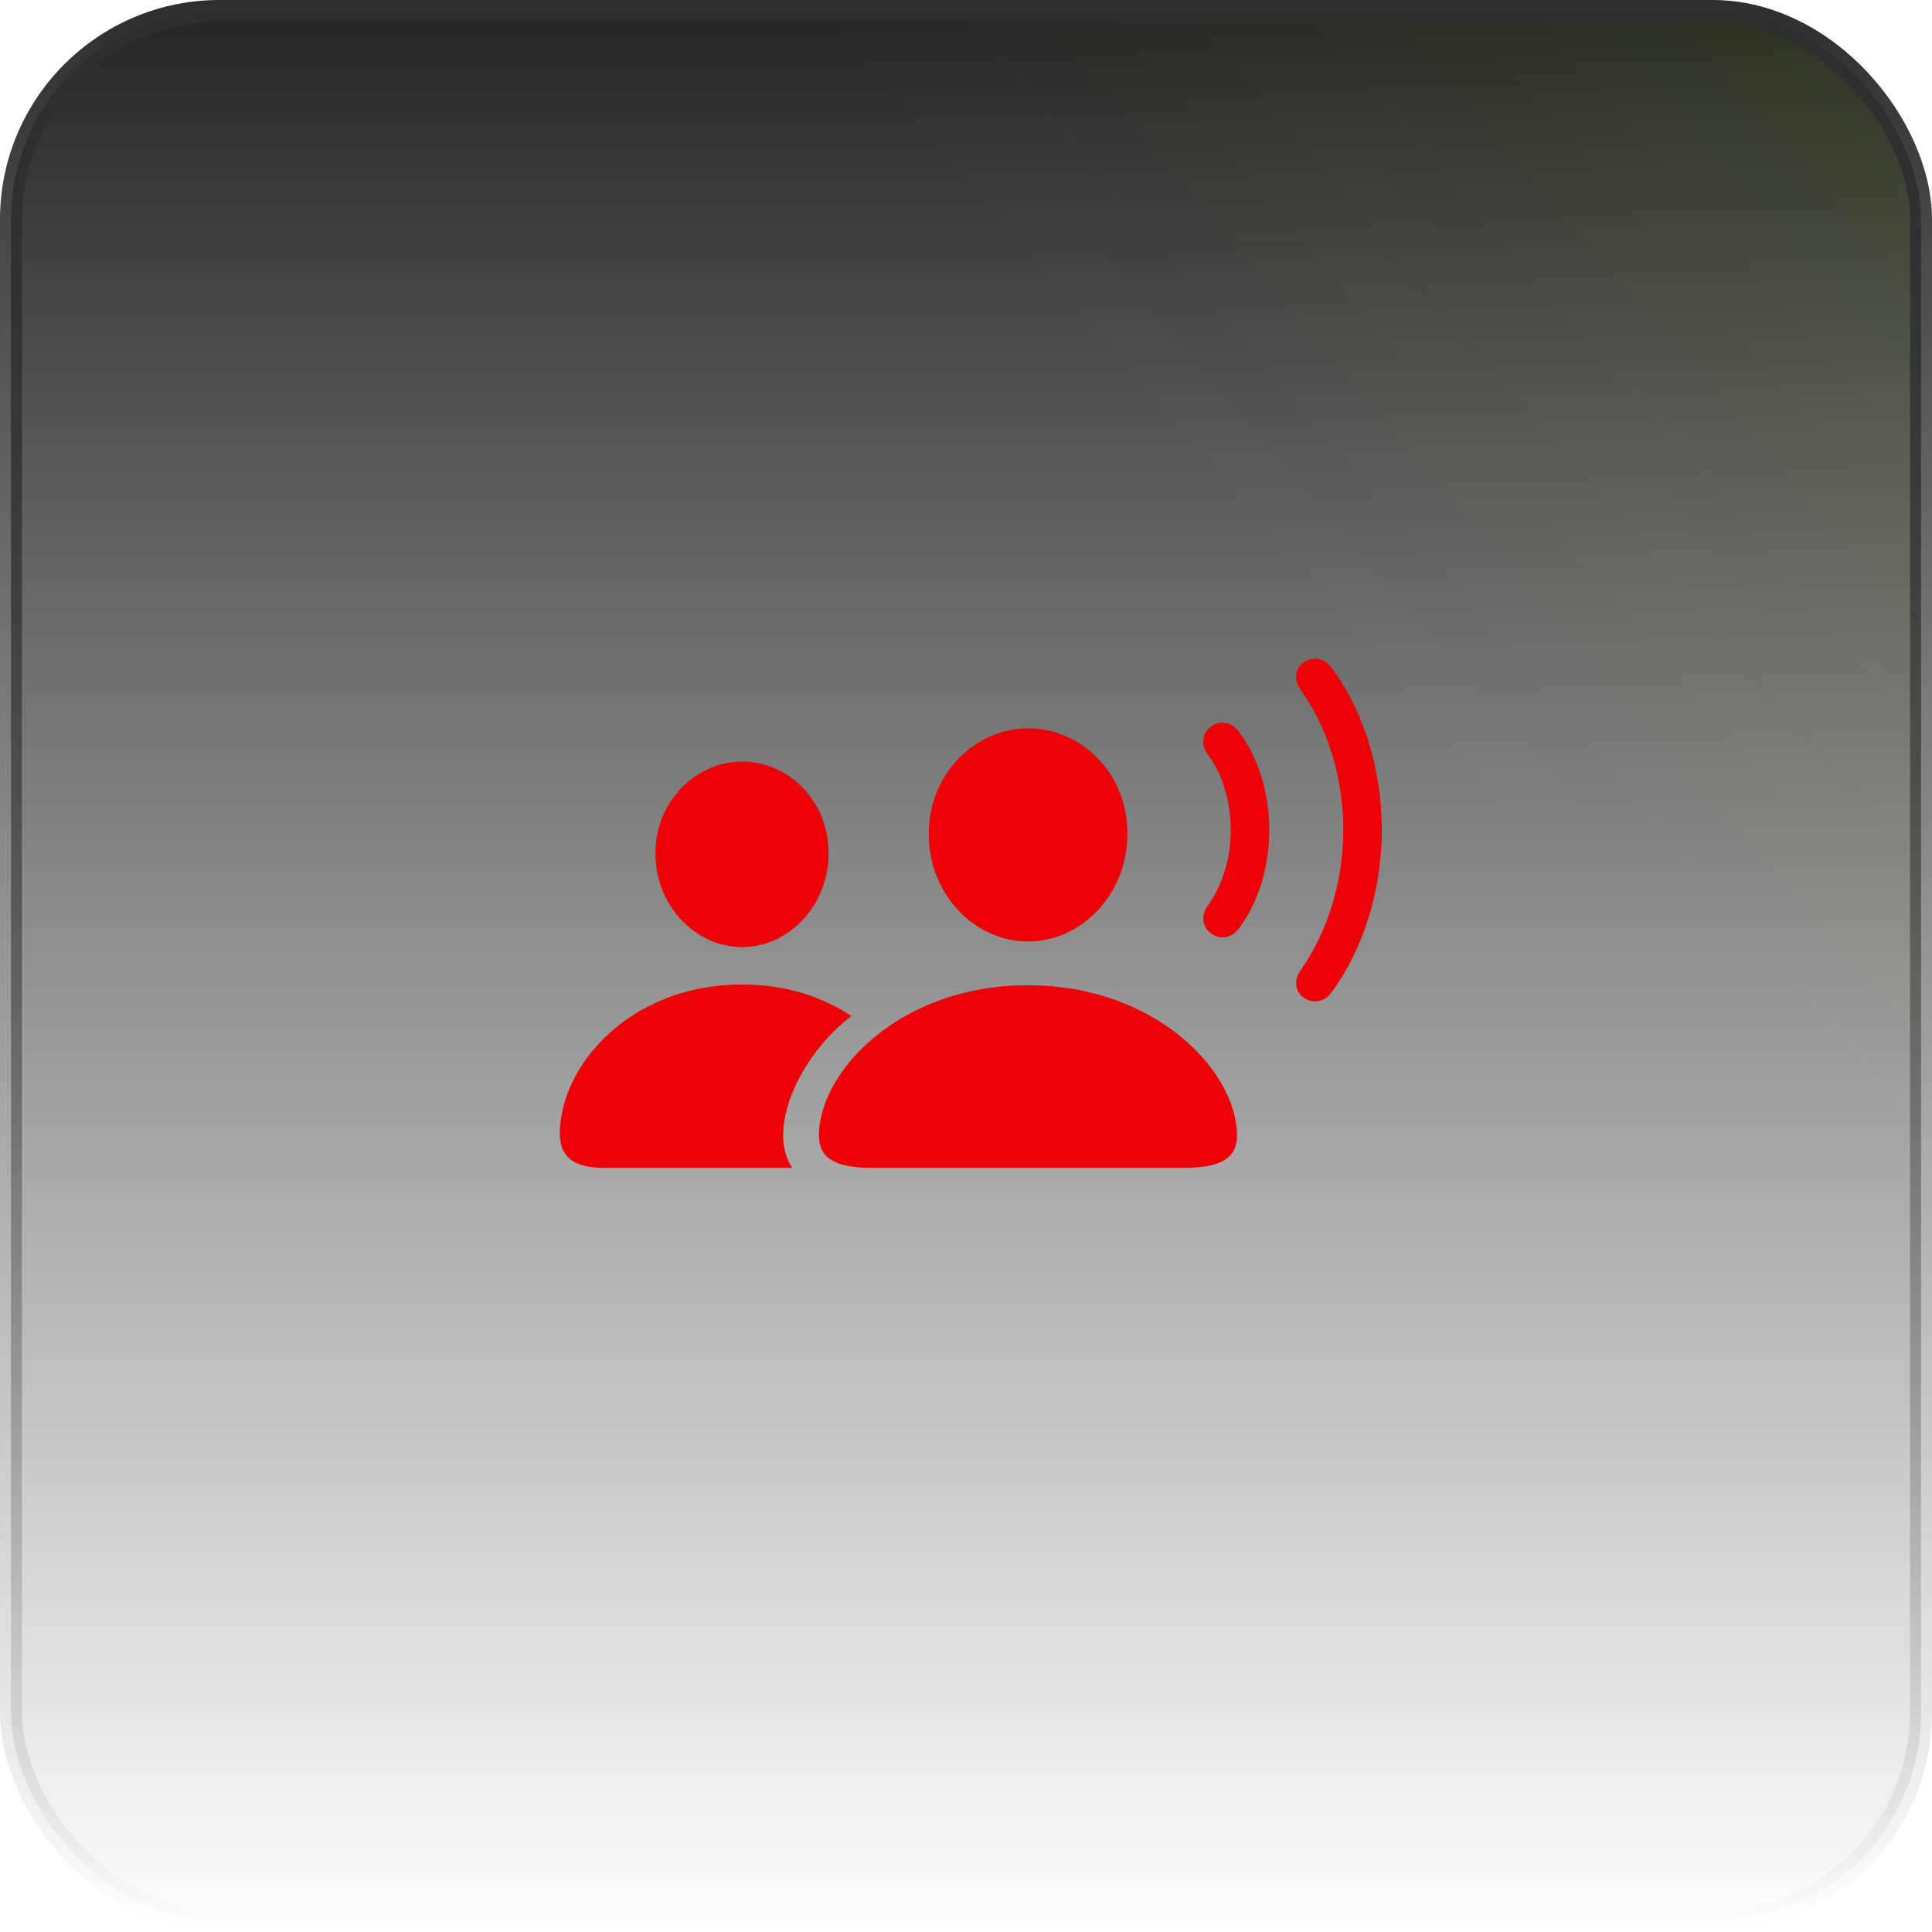 <?xml version="1.0" encoding="utf-8"?>
<svg xmlns="http://www.w3.org/2000/svg" fill="none" height="100%" overflow="visible" preserveAspectRatio="none" style="display: block;" viewBox="0 0 88 88" width="100%">
<g id="Icon">
<rect fill="url(#paint0_linear_0_4924)" height="87" rx="9.5" width="87" x="0.5" y="0.5"/>
<rect fill="url(#paint1_linear_0_4924)" fill-opacity="0.2" height="87" rx="9.5" width="87" x="0.5" y="0.5"/>
<rect height="87" rx="9.5" stroke="url(#paint2_linear_0_4924)" width="87" x="0.5" y="0.5"/>
<g id="Icon_2">
<g id="Icon_3">
<g id="Group">
<path d="M62.94 30H25.5V56H62.94V30Z" fill="#ED0006" id="Vector" opacity="0"/>
<path d="M39.711 53.194H53.934C55.71 53.194 56.344 52.693 56.344 51.713C56.344 48.84 52.689 44.876 46.817 44.876C40.956 44.876 37.301 48.84 37.301 51.713C37.301 52.693 37.935 53.194 39.711 53.194ZM46.828 42.883C49.261 42.883 51.354 40.745 51.354 37.962C51.354 35.211 49.249 33.174 46.828 33.174C44.407 33.174 42.302 35.256 42.302 37.984C42.302 40.745 44.395 42.883 46.828 42.883ZM27.491 53.194H36.09C34.914 51.512 36.351 48.127 38.783 46.279C37.527 45.455 35.909 44.843 33.794 44.843C28.691 44.843 25.5 48.55 25.5 51.635C25.5 52.637 26.066 53.194 27.491 53.194ZM33.805 43.139C35.909 43.139 37.742 41.269 37.742 38.852C37.742 36.459 35.898 34.688 33.805 34.688C31.7 34.688 29.845 36.503 29.856 38.875C29.856 41.269 31.689 43.139 33.805 43.139ZM55.201 42.549C55.586 42.805 56.117 42.727 56.423 42.293C57.294 41.168 57.815 39.509 57.815 37.806C57.815 36.102 57.294 34.454 56.423 33.319C56.117 32.884 55.586 32.806 55.201 33.062C54.748 33.374 54.669 33.931 55.031 34.388C55.687 35.278 56.061 36.514 56.061 37.806C56.061 39.097 55.676 40.322 55.031 41.224C54.68 41.692 54.748 42.226 55.201 42.549ZM59.399 45.455C59.817 45.733 60.338 45.633 60.643 45.21C62.091 43.251 62.94 40.556 62.94 37.806C62.94 35.056 62.103 32.339 60.643 30.401C60.338 29.978 59.817 29.878 59.399 30.156C58.98 30.435 58.912 30.958 59.24 31.415C60.474 33.129 61.186 35.434 61.186 37.806C61.186 40.177 60.451 42.471 59.24 44.197C58.923 44.653 58.98 45.177 59.399 45.455Z" fill="#ED0006" id="Vector_2"/>
</g>
</g>
</g>
</g>
<defs>
<linearGradient gradientUnits="userSpaceOnUse" id="paint0_linear_0_4924" x1="44" x2="44" y1="0" y2="88">
<stop stop-color="#242424"/>
<stop offset="1" stop-color="#242424" stop-opacity="0"/>
</linearGradient>
<linearGradient gradientUnits="userSpaceOnUse" id="paint1_linear_0_4924" x1="204" x2="8.27014e-06" y1="-87.5" y2="88">
<stop offset="0.224" stop-color="#9EFF00"/>
<stop offset="0.687" stop-color="#9EFF00" stop-opacity="0"/>
</linearGradient>
<linearGradient gradientUnits="userSpaceOnUse" id="paint2_linear_0_4924" x1="44" x2="44" y1="0" y2="88">
<stop stop-color="#2E2E2E"/>
<stop offset="1" stop-color="#2E2E2E" stop-opacity="0"/>
</linearGradient>
</defs>
</svg>